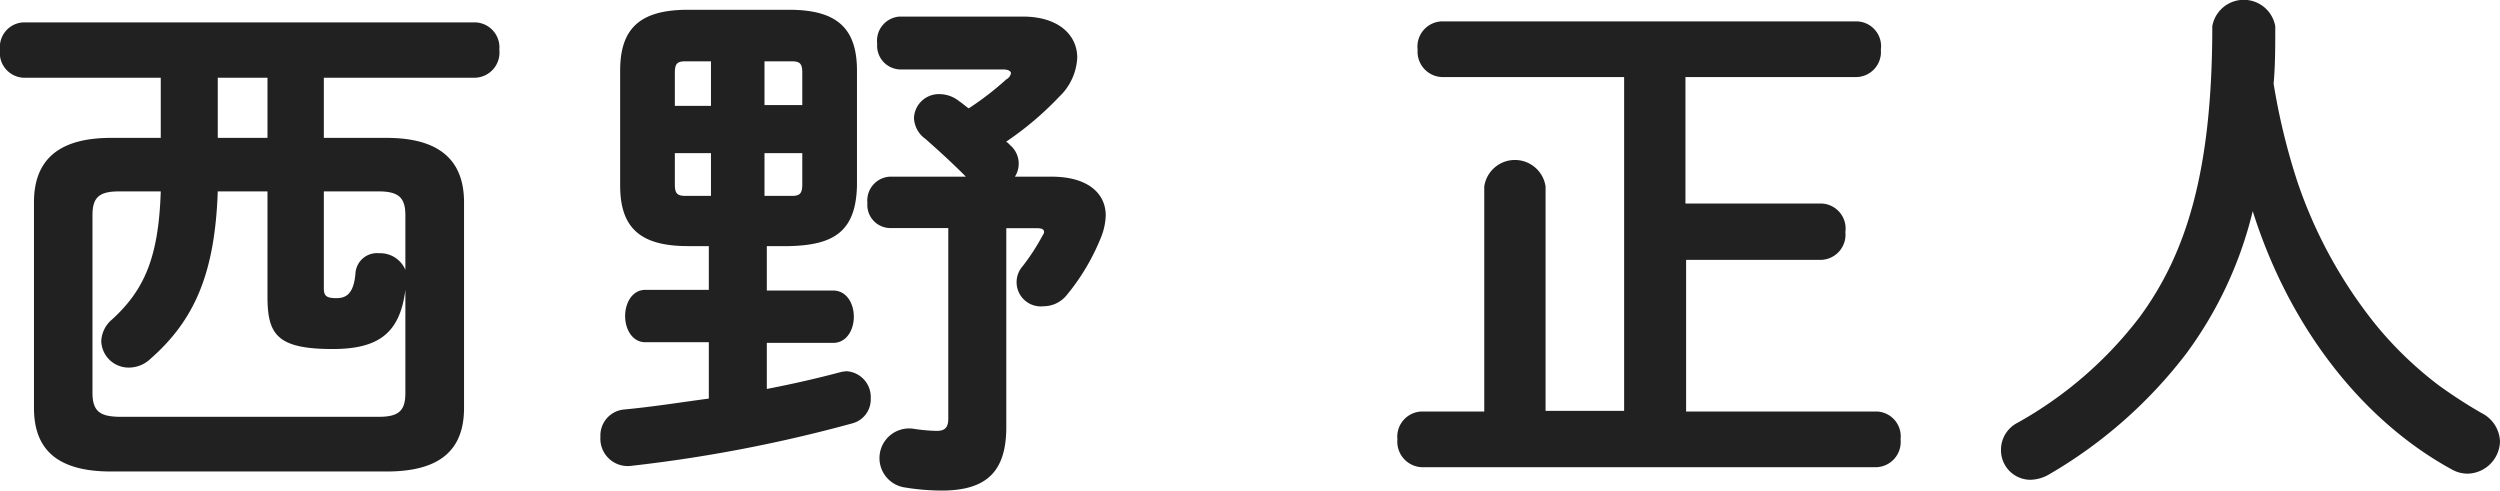 <svg xmlns="http://www.w3.org/2000/svg" width="150.85" height="29.64" viewBox="0 0 150.85 29.64">
  <defs>
    <style>
      .cls-1 {
        fill: #212121;
      }
    </style>
  </defs>
  <g id="レイヤー_2" data-name="レイヤー 2">
    <g id="コンテンツ">
      <g>
        <path class="cls-1" d="M23.33,8.32C26.6,8.32,28,9.74,28,12.21V24.62c0,2.48-1.39,3.83-4.66,3.83H6.7c-3.27,0-4.65-1.35-4.65-3.83V12.21c0-2.47,1.38-3.89,4.65-3.89h3V4.69H1.42A1.5,1.5,0,0,1,0,3,1.49,1.49,0,0,1,1.42,1.35H28.68A1.51,1.51,0,0,1,30.13,3a1.52,1.52,0,0,1-1.45,1.69H19.54V8.32Zm1.13,9.17c-.33,2.64-1.65,3.57-4.39,3.57-3.37,0-3.93-.89-3.93-3.17V11.55h-3c-.17,4.92-1.39,7.76-4.06,10.1a1.89,1.89,0,0,1-1.32.53,1.65,1.65,0,0,1-1.65-1.59,1.8,1.8,0,0,1,.66-1.32c1.94-1.78,2.8-3.73,2.93-7.72H7.16c-1.25,0-1.58.43-1.58,1.45V23.7c0,1.15.49,1.42,1.58,1.45H22.87c1.26,0,1.59-.43,1.59-1.45ZM16.14,4.69h-3V8.32h3Zm3.4,12.7c0,.47.16.6.76.6s1.05-.27,1.15-1.52a1.3,1.3,0,0,1,1.42-1.19,1.65,1.65,0,0,1,1.59,1V13c0-1-.33-1.45-1.59-1.45H19.54Z"/>
        <path class="cls-1" d="M41.51,14.85c-2.9,0-4.09-1.12-4.09-3.66V4.26c0-2.54,1.19-3.67,4.09-3.67h6.11c2.9,0,4.09,1.13,4.09,3.67v6.93c-.06,2.8-1.42,3.6-4.09,3.66H46.27v2.68h4c.82,0,1.25.79,1.25,1.58s-.43,1.58-1.25,1.58h-4v2.78c1.55-.3,3-.63,4.39-1a2,2,0,0,1,.43-.07,1.56,1.56,0,0,1,1.45,1.65,1.49,1.49,0,0,1-1.09,1.49,87.36,87.36,0,0,1-13.37,2.57,1.65,1.65,0,0,1-1.85-1.75,1.57,1.57,0,0,1,1.42-1.65c1.72-.16,3.4-.43,5.12-.66v-3.4H38.94c-.79,0-1.22-.79-1.22-1.58s.43-1.58,1.22-1.58h3.83V14.85ZM41.35,3.7c-.5,0-.63.16-.63.69v2H42.9V3.7Zm-.63,5.54v1.88c0,.5.1.7.63.7H42.9V9.24Zm5.41-2.9h2.28V4.39c0-.53-.13-.69-.62-.69H46.13Zm0,5.48h1.66c.49,0,.62-.17.62-.7V9.24H46.13Zm12.15-1.16c-.82-.83-1.65-1.58-2.44-2.28a1.61,1.61,0,0,1-.69-1.28A1.5,1.5,0,0,1,56.7,5.68a1.91,1.91,0,0,1,1.18.43c.2.13.37.29.57.43a18,18,0,0,0,2.27-1.75A.52.52,0,0,0,61,4.42c0-.13-.16-.23-.49-.23H54.29a1.43,1.43,0,0,1-1.36-1.55A1.46,1.46,0,0,1,54.29,1h7.42C63.92,1,65,2.15,65,3.47a3.46,3.46,0,0,1-1.09,2.37,19.12,19.12,0,0,1-3.2,2.71.92.92,0,0,1,.23.2,1.46,1.46,0,0,1,.3,1.91h2.21c2.18,0,3.27,1,3.27,2.34a3.83,3.83,0,0,1-.26,1.26,13.19,13.19,0,0,1-2.08,3.53,1.81,1.81,0,0,1-1.42.69,1.46,1.46,0,0,1-1.26-2.41,12.9,12.9,0,0,0,1.22-1.88A.37.37,0,0,0,63,14c0-.16-.13-.23-.43-.23H60.72v12c0,2.64-1.15,3.83-3.89,3.83a13.77,13.77,0,0,1-2.31-.2,1.79,1.79,0,0,1,.59-3.53,10.4,10.4,0,0,0,1.42.13c.43,0,.69-.16.69-.73V13.76H53.69a1.39,1.39,0,0,1-1.35-1.51,1.44,1.44,0,0,1,1.35-1.59Z"/>
        <path class="cls-1" d="M89.56,11.25a1.87,1.87,0,0,1,3.7,0V24.79H98V4.65H87A1.53,1.53,0,0,1,85.54,3,1.52,1.52,0,0,1,87,1.29H112A1.5,1.5,0,0,1,113.49,3,1.51,1.51,0,0,1,112,4.65h-10.3v7.63h8.15A1.51,1.51,0,0,1,111.35,14a1.52,1.52,0,0,1-1.46,1.68h-8.15v9.15h11.49a1.5,1.5,0,0,1,1.45,1.68,1.52,1.52,0,0,1-1.45,1.68H85.77a1.54,1.54,0,0,1-1.45-1.68,1.52,1.52,0,0,1,1.45-1.68h3.79Z"/>
        <path class="cls-1" d="M138.6,10.89a28.12,28.12,0,0,0,4.76,8.71,22.13,22.13,0,0,0,3.82,3.67,29.38,29.38,0,0,0,2.55,1.65,2,2,0,0,1,1.12,1.71,2,2,0,0,1-1.92,1.95,1.93,1.93,0,0,1-1-.26c-5.48-3-9.83-8.68-12-15.58a23.87,23.87,0,0,1-4,8.58,28.26,28.26,0,0,1-8.28,7.3,2.31,2.31,0,0,1-1.16.33,1.78,1.78,0,0,1-1.75-1.82,1.82,1.82,0,0,1,1-1.62,23.9,23.9,0,0,0,7.36-6.37c2.84-3.86,4.39-8.84,4.39-17.56a1.93,1.93,0,0,1,3.8,0c0,1.23,0,2.38-.1,3.47A39.24,39.24,0,0,0,138.6,10.89Z"/>
      </g>
    </g>
  </g>
</svg>
